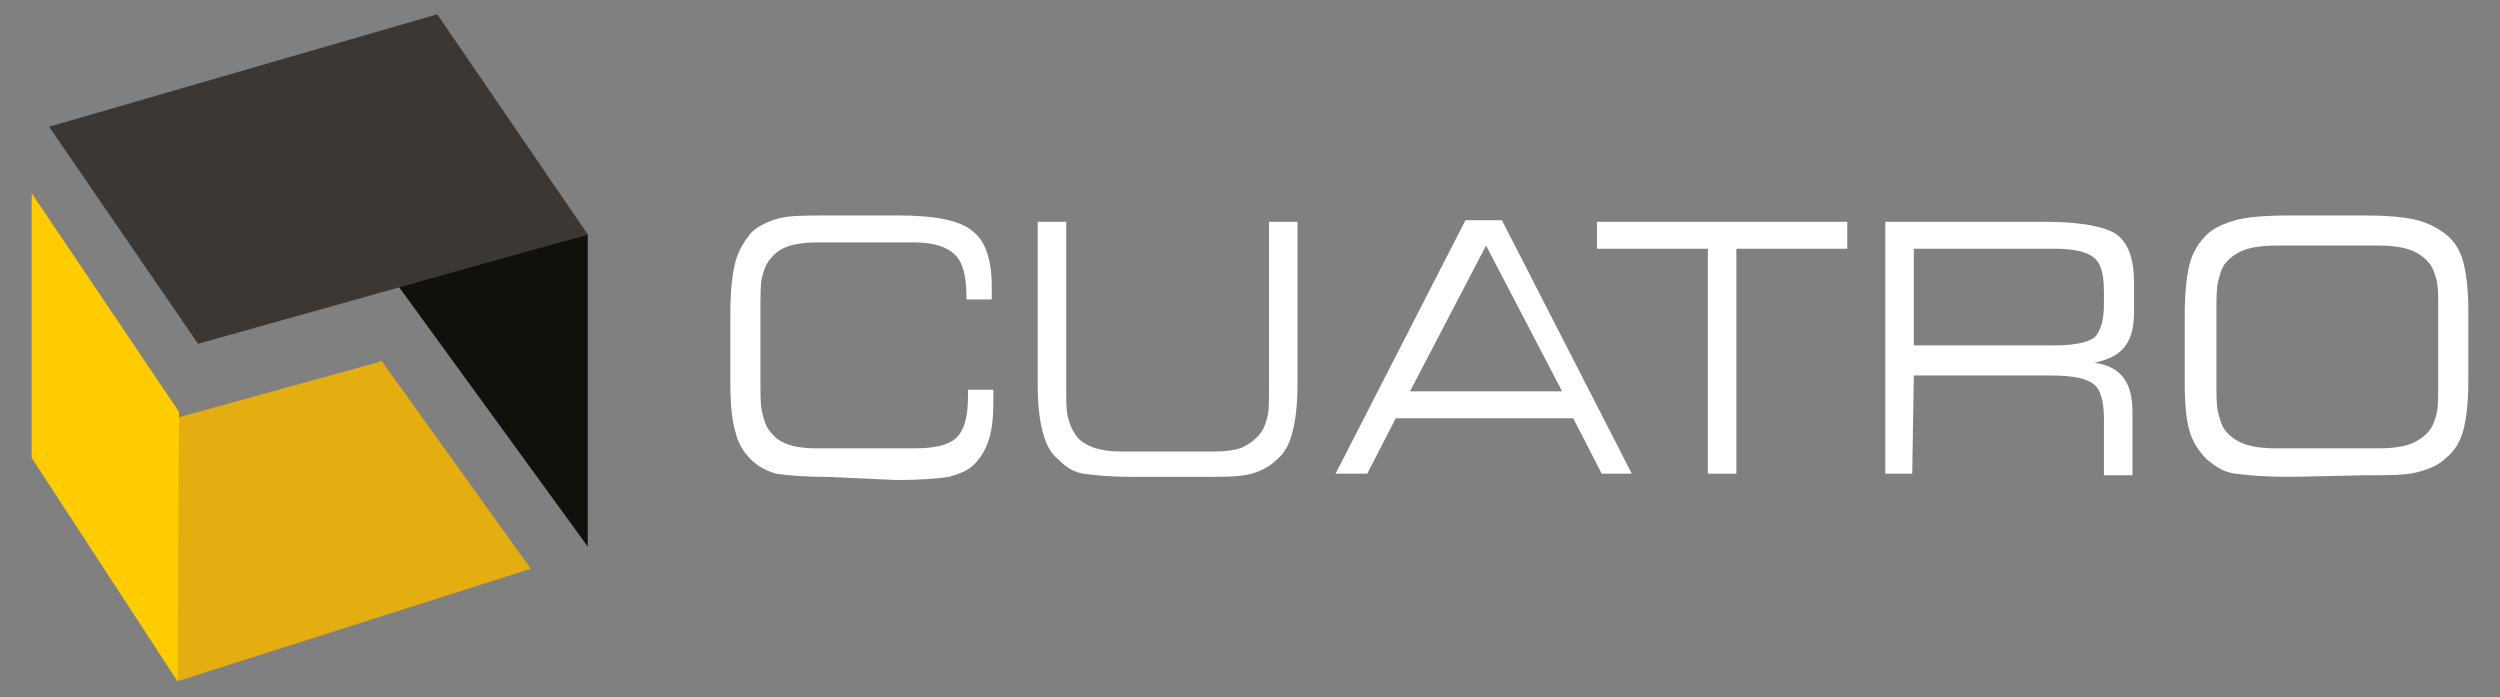 <?xml version="1.0" encoding="utf-8"?>
<!-- Generator: Adobe Illustrator 25.4.1, SVG Export Plug-In . SVG Version: 6.00 Build 0)  -->
<svg version="1.1" id="Capa_1" xmlns="http://www.w3.org/2000/svg" xmlns:xlink="http://www.w3.org/1999/xlink" x="0px" y="0px"
	 viewBox="0 0 157.8 44" style="enable-background:new 0 0 157.8 44;" xml:space="preserve">
<rect x="0" y="0" width="157.8" height="44" fill="#808080" stroke="none"/>
<style type="text/css">
	.st0{fill-rule:evenodd;clip-rule:evenodd;fill:#E4AE10;}
	.st1{fill-rule:evenodd;clip-rule:evenodd;fill:#12100B;}
	.st2{fill-rule:evenodd;clip-rule:evenodd;fill:#3B3735;}
	.st3{fill-rule:evenodd;clip-rule:evenodd;fill:#FFCC00;}
	.st4{fill:#FFFFFF;}
</style>
<g>
	<g>
		<polygon class="st0" points="10.7,26.5 24.1,22.8 33.5,35.9 11.2,43 9.7,32.9 		"/>
		<polygon class="st1" points="37.1,14.8 37.1,34.5 25.1,18 		"/>
		<polygon class="st2" points="3.1,8 27.6,0.9 37.1,14.8 12.5,21.7 		"/>
		<polygon class="st3" points="2,28.9 2,12.2 11.3,26 11.2,43 		"/>
	</g>
	<g>
		<path class="st4" d="M52.2,30.1c-1.5,0-2.5-0.1-3.2-0.2c-0.7-0.2-1.2-0.5-1.6-0.9c-0.5-0.5-0.8-1-1-1.8c-0.2-0.7-0.3-1.7-0.3-3
			v-4.4c0-1.3,0.1-2.4,0.3-3.2c0.2-0.8,0.6-1.4,1-1.9c0.4-0.4,1-0.7,1.7-0.9c0.7-0.2,1.7-0.2,3.1-0.2h4.5c2.3,0,3.9,0.3,4.7,1
			c0.8,0.6,1.2,1.8,1.2,3.5c0,0.2,0,0.4,0,0.5c0,0.1,0,0.2,0,0.3h-1.6v-0.2c0-1.2-0.2-2.1-0.7-2.6c-0.5-0.5-1.3-0.8-2.6-0.8h-6.1
			c-0.8,0-1.5,0.1-2,0.3c-0.5,0.2-0.8,0.5-1.1,0.9c-0.2,0.3-0.3,0.6-0.4,1c-0.1,0.4-0.1,1.1-0.1,2v0.3V24c0,1,0,1.6,0.1,2
			c0.1,0.4,0.2,0.8,0.4,1.1c0.3,0.4,0.6,0.7,1.1,0.9s1.1,0.3,2,0.3h6.1c1.3,0,2.2-0.2,2.7-0.7s0.7-1.4,0.7-2.6v-0.4h1.6
			c0,0.1,0,0.2,0,0.4c0,0.2,0,0.3,0,0.4c0,1-0.1,1.8-0.3,2.4s-0.5,1.1-0.9,1.5c-0.4,0.4-0.9,0.6-1.6,0.8c-0.7,0.1-1.8,0.2-3.3,0.2
			L52.2,30.1L52.2,30.1z"/>
		<path class="st4" d="M144.5,30.1c-1.5,0-2.6-0.1-3.4-0.2s-1.3-0.5-1.8-0.9c-0.5-0.5-0.9-1.1-1.1-1.8s-0.3-1.7-0.3-2.9v-4.4
			c0-1.3,0.1-2.4,0.3-3.2c0.2-0.8,0.6-1.4,1.1-1.9c0.4-0.4,1.1-0.7,1.8-0.9c0.7-0.2,1.9-0.3,3.4-0.3h4.7c1.5,0,2.6,0.1,3.4,0.3
			c0.7,0.2,1.3,0.5,1.8,0.9c0.5,0.4,0.9,1,1.1,1.8c0.2,0.8,0.3,1.8,0.3,3v4.5c0,1.2-0.1,2.2-0.3,3s-0.6,1.4-1.1,1.8
			c-0.4,0.4-1,0.7-1.8,0.9c-0.7,0.2-1.9,0.2-3.4,0.2L144.5,30.1L144.5,30.1z M150.1,15.5h-6.4c-0.9,0-1.6,0.1-2.1,0.3
			c-0.5,0.2-0.9,0.5-1.2,0.9c-0.2,0.3-0.3,0.7-0.4,1.1c-0.1,0.4-0.1,1.1-0.1,2.1v0.3V24c0,1,0,1.6,0.1,2s0.2,0.8,0.4,1.1
			c0.3,0.4,0.7,0.7,1.2,0.9s1.2,0.3,2.1,0.3h6.4c0.9,0,1.6-0.1,2.1-0.3c0.5-0.2,0.9-0.5,1.2-0.9c0.2-0.3,0.3-0.6,0.4-1
			c0.1-0.4,0.1-1,0.1-1.9v-0.5v-4.1c0-0.9,0-1.5-0.1-1.9c-0.1-0.4-0.2-0.7-0.4-1c-0.3-0.4-0.7-0.7-1.2-0.9
			C151.7,15.6,151,15.5,150.1,15.5"/>
		<path class="st4" d="M71.5,30.1c-1.4,0-2.4-0.1-3.1-0.2s-1.2-0.5-1.6-0.9c-0.5-0.4-0.8-1-1-1.8s-0.3-1.7-0.3-2.9V14h1.8v10.4
			c0,0.9,0,1.5,0.1,1.9c0.1,0.4,0.2,0.7,0.4,1c0.2,0.4,0.6,0.7,1.1,0.9c0.5,0.2,1.1,0.3,1.9,0.3h5.8c0.8,0,1.5-0.1,1.9-0.3
			c0.4-0.2,0.8-0.5,1.1-0.9c0.2-0.3,0.3-0.6,0.4-1c0.1-0.4,0.1-1,0.1-1.9v-0.5V14h1.8v10.2c0,1.2-0.1,2.2-0.3,3
			c-0.2,0.8-0.5,1.4-1,1.8c-0.4,0.4-0.9,0.7-1.6,0.9c-0.7,0.2-1.7,0.2-3.1,0.2L71.5,30.1L71.5,30.1z"/>
		<path class="st4" d="M89,24.7h9.6l-4.8-9.2L89,24.7z M84.3,29.9l8.2-16h2.3l8.2,16h-1.9l-1.8-3.5H88.1l-1.8,3.5H84.3z"/>
		<polygon class="st4" points="109.6,29.9 109.6,15.7 116.6,15.7 116.6,14 100.8,14 100.8,15.7 107.8,15.7 107.8,29.9 		"/>
		<path class="st4" d="M129.7,15.7h-8.9v6.1h8.9c1.3,0,2.1-0.2,2.5-0.5c0.4-0.4,0.6-1.1,0.6-2.1v-0.8c0-1.1-0.2-1.8-0.6-2.1
			C131.8,15.9,130.9,15.7,129.7,15.7 M120.7,29.9H119V14h7.4h2.7c2.2,0,3.8,0.3,4.5,0.8s1.1,1.5,1.1,3v1.9c0,1-0.2,1.7-0.6,2.2
			c-0.4,0.5-1,0.8-1.9,1c0.8,0.1,1.4,0.4,1.8,0.9c0.4,0.5,0.6,1.2,0.6,2.2v4h-1.8v-3.6c0-1-0.2-1.8-0.6-2.1
			c-0.4-0.4-1.3-0.6-2.8-0.6h-8.6L120.7,29.9L120.7,29.9z"/>
	</g>
</g>
</svg>
